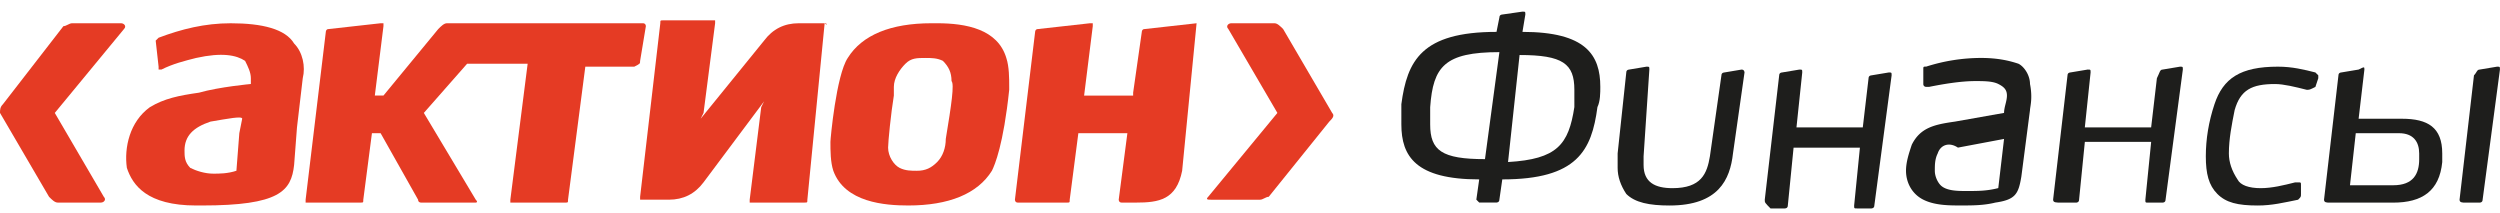 <svg xmlns="http://www.w3.org/2000/svg" width="129" height="11" viewBox="0 0 129 11"><g><g><g><g><path fill="#e53b24" d="M15.176 2.245c.446.448.595 1.194.446 1.79l-.298 2.538-.148 1.94c-.15 1.344-.744 2.09-4.762 2.09h-.297c-2.53 0-3.274-1.045-3.571-1.94-.149-1.045.149-2.388 1.19-3.135.744-.447 1.488-.597 2.53-.746 1.041-.298 2.678-.448 2.678-.448v-.298c0-.299-.149-.597-.298-.896-.446-.298-1.19-.447-2.53-.149-.594.15-1.19.299-1.785.597h-.148v-.15l-.15-1.342.15-.15c1.19-.447 2.38-.746 3.72-.746 1.636 0 2.826.299 3.273 1.045zm-2.679 3.88c0-.149-.743 0-1.636.15-.893.298-1.34.746-1.34 1.492 0 .299 0 .597.298.896.298.149.744.298 1.19.298.298 0 .745 0 1.19-.15l.15-1.94z"/></g><g><path fill="#e53b24" d="M48.355 1.2c1.488 0 3.125.299 3.571 1.791.149.448.149 1.045.149 1.493v.149c-.298 2.836-.744 3.88-.893 4.179-.744 1.194-2.232 1.791-4.315 1.791-1.19 0-3.273-.15-3.868-1.791-.149-.448-.149-1.045-.149-1.493 0-.149.298-3.432.893-4.328.744-1.194 2.232-1.791 4.315-1.791zm.744 2.985c0-.448-.149-.746-.446-1.045-.298-.149-.595-.149-.893-.149-.446 0-.744 0-1.041.299-.298.298-.596.746-.596 1.194v.447c-.148.896-.297 2.388-.297 2.687 0 .448.297.895.595 1.045.298.149.595.149.893.149.446 0 .744-.15 1.041-.448.298-.298.447-.746.447-1.194.297-1.79.446-2.836.297-2.985z"/></g><g><path fill="#e53b24" d="M42.552 1.2h-1.339c-.744 0-1.339.298-1.785.895l-3.273 4.03.148-.299L36.9 1.2V1.05H34.22c-.148 0-.148 0-.148.15l-1.042 8.954v.15h1.488c.744 0 1.339-.299 1.785-.896l3.125-4.179-.149.299-.595 4.776v.149h2.827c.149 0 .149 0 .149-.15l.892-9.104c.15 0 .15.15 0 0 .15 0 .15 0 0 0z"/></g><g><path fill="#e53b24" d="M61.744 1.2l-2.679.299c-.148 0-.148.149-.148.149l-.447 3.134v.15h-2.53l.447-3.583V1.2h-.148l-2.679.299c-.148 0-.148.149-.148.149l-1.042 8.656s0 .15.149.15h2.53c.148 0 .148 0 .148-.15l.446-3.432h2.53l-.447 3.432s0 .15.15.15h.743c1.19 0 2.083-.15 2.38-1.642l.745-7.612c.148 0 .148 0 0 0 0 0 .148 0 0 0z"/></g><g><path fill="#e53b24" d="M33.03 3.14l.297-1.79s0-.15-.149-.15H23.061c-.15 0-.298.15-.447.299L19.787 4.93h-.446l.446-3.582V1.2h-.148l-2.679.299c-.148 0-.148.149-.148.149l-1.042 8.656v.15h2.827c.149 0 .149 0 .149-.15l.446-3.432h.447l1.934 3.432c0 .15.149.15.149.15h2.827s.148 0 0-.15L21.87 5.827l2.232-2.537h3.125l-.893 7.014v.15h2.827c.149 0 .149 0 .149-.15l.893-6.865h2.529c.298-.15.298-.15.298-.299z"/></g><g><path fill="#e53b24" d="M6.25 1.2H3.72c-.15 0-.298.15-.447.15L.15 5.38C0 5.527 0 5.677 0 5.826l2.53 4.328c.148.15.297.299.446.299h2.232c.148 0 .297-.15.148-.299L2.827 5.827l3.57-4.328c.15-.15 0-.299-.148-.299z"/></g><g><path fill="#e53b24" d="M68.74 5.827l-2.53-4.328c-.149-.15-.297-.299-.446-.299h-2.232c-.149 0-.298.15-.149.299l2.53 4.328-3.571 4.328c-.15.15 0 .15.148.15h2.53c.149 0 .297-.15.446-.15l3.125-3.88c.149-.15.297-.299.149-.448z"/></g><g><path fill="#1e1e1c" d="M76.327 9.257c-3.273 0-4.017-1.194-4.017-2.836V5.376c.298-2.239 1.042-3.731 4.91-3.731l.149-.746c0-.15.149-.15.149-.15L78.559.6c.149 0 .149 0 .149.15l-.149.895c3.273 0 4.017 1.194 4.017 2.836 0 .298 0 .746-.148 1.044-.298 2.24-1.042 3.732-4.91 3.732l-.15 1.044c0 .15-.148.15-.148.15h-.893l-.148-.15zm-2.53-3.732v.896c0 1.343.596 1.79 2.828 1.79l.744-5.521c-2.827 0-3.422.746-3.571 2.835zm7.44 0V4.63c0-1.343-.595-1.791-2.827-1.791l-.595 5.522c2.53-.15 3.125-.895 3.422-2.836z"/></g><g><path fill="#1e1e1c" d="M89.422 7.918c-.15 1.343-.744 2.686-3.274 2.686-1.041 0-1.785-.15-2.232-.597-.297-.448-.446-.895-.446-1.343v-.746l.446-4.18c0-.149.15-.149.15-.149l.892-.149c.149 0 .149 0 .149.15l-.298 4.477v.448c0 .895.595 1.194 1.488 1.194 1.488 0 1.785-.747 1.934-1.642l.595-4.18c0-.148.15-.148.15-.148l.892-.15c.149 0 .149.15.149.15z"/></g><g><path fill="#1e1e1c" d="M91.062 10.306l.744-6.417c0-.15.148-.15.148-.15l.893-.149c.149 0 .149 0 .149.15l-.298 2.835h3.422l.298-2.537c0-.15.149-.15.149-.15l.893-.149c.148 0 .148 0 .148.15l-.892 6.716c0 .15-.15.15-.15.15h-.743c-.149 0-.149 0-.149-.15l.298-2.985h-3.423l-.297 2.985c0 .15-.149.15-.149.15h-.744c-.297-.3-.297-.3-.297-.449-.15 0-.15 0 0 0z"/></g><g><path fill="#1e1e1c" d="M104.302 9.11c-.15.895-.298 1.193-1.34 1.343-.595.149-1.19.149-1.785.149s-1.34 0-1.934-.299c-.595-.298-.893-.895-.893-1.492 0-.448.149-.896.298-1.343.446-.896 1.19-1.045 2.231-1.194l2.53-.448c0-.299.149-.597.149-.896 0-.298-.15-.447-.447-.597-.297-.149-.744-.149-1.19-.149-.744 0-1.637.15-2.38.299h-.15s-.148 0-.148-.15v-.746c0-.15 0-.15.149-.15a9.316 9.316 0 0 1 2.827-.447c.892 0 1.487.15 1.934.299.297.149.595.597.595 1.044.149.747 0 1.194 0 1.344zm-4.315-1.195c-.15.299-.15.597-.15.896 0 .298.15.597.298.746.298.299.893.299 1.34.299.595 0 1.041 0 1.636-.15l.298-2.537-2.38.448c-.447-.299-.894-.15-1.042.298z"/></g><g><path fill="#1e1e1c" d="M105.94 10.306l.744-6.418c0-.15.149-.15.149-.15l.892-.149c.15 0 .15 0 .15.15l-.298 2.835h3.422l.297-2.537c.15-.298.15-.448.298-.448l.893-.149c.149 0 .148 0 .148.15l-.892 6.716c0 .149-.149.149-.149.149h-.744c-.149 0-.149 0-.149-.15L111 7.322h-3.422l-.298 2.985c0 .149-.149.149-.149.149h-.744c-.297 0-.446 0-.446-.15z"/></g><g><path fill="#1e1e1c" d="M119.028 4.634c-.596-.15-1.19-.298-1.637-.298-1.19 0-1.786.298-2.083 1.343-.149.746-.298 1.492-.298 2.239 0 .447.15.895.447 1.343.148.298.595.448 1.19.448s1.19-.15 1.785-.299h.15c.148 0 .148 0 .148.15v.447c0 .15 0 .15-.149.299-.744.149-1.339.298-2.083.298-1.041 0-1.636-.15-2.083-.597-.446-.448-.595-1.045-.595-1.94 0-.896.149-1.791.446-2.687.447-1.343 1.34-1.94 3.274-1.94.744 0 1.339.15 1.934.299l.149.149v.149l-.149.448c-.298.149-.298.149-.446.149z"/></g><g><path fill="#1e1e1c" d="M120.664 3.888c0-.15.149-.15.149-.15l.892-.149c.298-.149.298-.149.298 0l-.298 2.538h2.232c1.34 0 2.083.447 2.083 1.79v.448c-.148 1.493-1.041 2.09-2.53 2.09h-3.272c-.15 0-.298 0-.298-.15zm4.166 4.328v-.298c0-.597-.298-1.045-1.041-1.045h-2.232l-.298 2.686h2.232c1.041 0 1.339-.597 1.339-1.343zm2.827-4.328c.149-.15.149-.299.298-.299l.892-.149c.15 0 .15 0 .15.15l-.894 6.716c0 .149-.148.149-.148.149h-.744c-.15 0-.298 0-.298-.15z"/></g></g></g></g></svg>